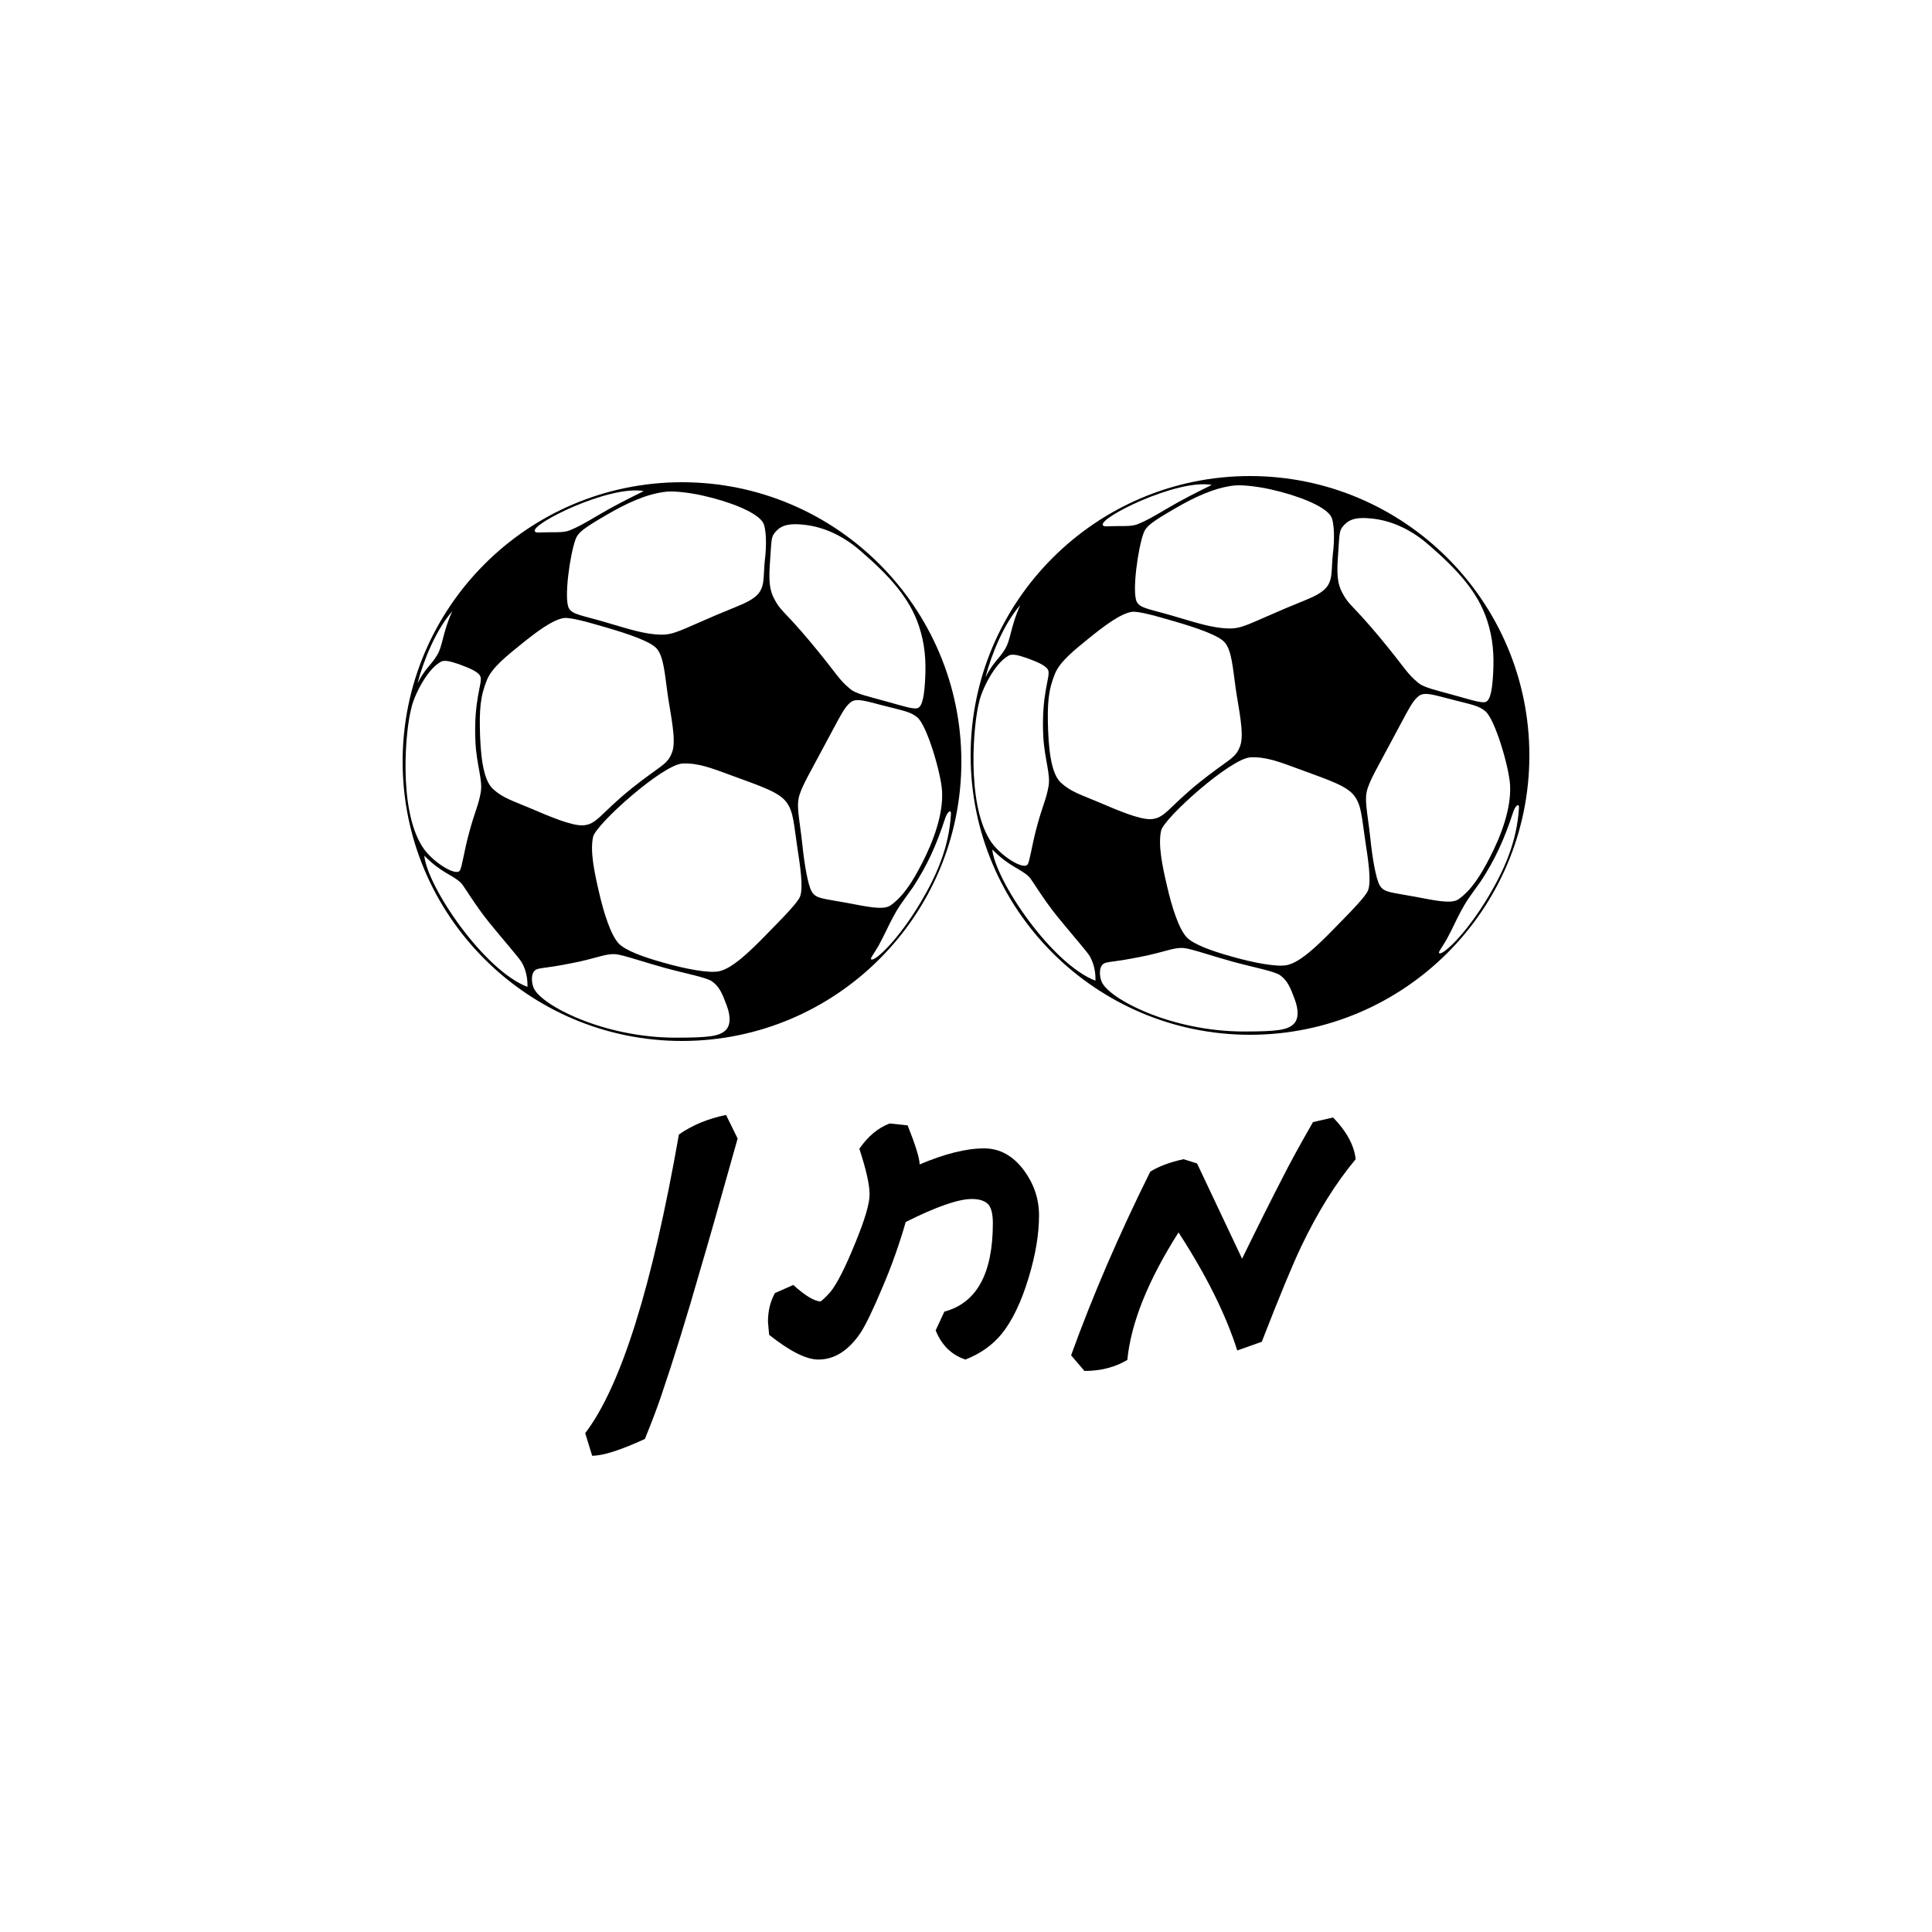 <?xml version="1.0" encoding="UTF-8"?> <svg xmlns="http://www.w3.org/2000/svg" xmlns:xlink="http://www.w3.org/1999/xlink" version="1.1" id="Layer_1" x="0px" y="0px" viewBox="0 0 1000 1000" style="enable-background:new 0 0 1000 1000;" xml:space="preserve"> <style type="text/css"> .st0{fill-rule:evenodd;clip-rule:evenodd;} </style> <g> <path class="st0" d="M745,493.4c-0.8-0.5,1-2.3,3.8-7.2c3.2-5.9,4.6-9.4,7.5-14.8c2.8-5.2,3.8-6.4,10.2-15.3 c7.5-11.5,12.1-21.7,16.6-35.4c1.1-3.7,3.4-5.5,3.1-2.3c-1.1,17.2-7.4,31.5-15.7,45.5C758.7,483.7,746.9,494.4,745,493.4 M714.1,458.2c-2-3.6-3.8-14.4-4.8-24.2c-1.6-14.5-3.4-20.4-1.3-26.3c1.9-5.4,4.6-9.8,12.6-24.8c8.9-16.5,10.3-19.9,13.7-22.6 c2.9-2.3,7.2-0.8,16.9,1.7c10.5,2.7,14.2,3.2,17.7,6.2c4.9,4.2,12.1,28.5,12.7,38c0.7,12.1-4.5,26.1-10.5,37.7 c-4.7,9.1-9.4,16.7-16.1,21.5c-3.8,2.7-12.5,0.6-22.8-1.3C719.8,461.8,716.3,462,714.1,458.2 M666.3,499.5 c-5.1,1.2-17.8-1.2-29.5-4.6c-9.9-2.8-19.1-6.1-22.6-9.8c-4-4.3-7.6-15.3-10.2-26.7c-2.3-9.9-4.7-21.1-3-28.5 c1.6-6.6,35.9-37.3,46.2-37.9c8.1-0.4,15.2,2.4,25.5,6.2c16.1,5.9,24.7,8.7,28.5,14c3.5,4.8,3.7,11.2,5.4,22.6 c1.6,10.4,3.2,20.9,1.6,25.8c-1,3.2-9.5,11.7-18,20.4C681.7,489.7,673,498,666.3,499.5 M643.8,533.9c-37.6,0-69.9-16.9-73.6-25.8 c-1.4-3.4-1.4-8.7,1.9-9.7c2.7-0.8,5.4-0.6,17.5-3c14-2.7,17.5-5.1,23.1-4.7c3.7,0.3,14.9,4.2,25.5,7.1c11,3,21.5,4.9,24.4,7 c3.9,2.8,5.4,6.7,7.5,12.3c2.3,6.1,2,10.8-0.8,13.2C666.1,533.1,661,533.9,643.8,533.9 M513.6,439.7c9.4,9.4,14.5,9.7,19.1,14.2 c1.4,1.4,7.2,11.4,14.5,20.4c6.8,8.4,15.7,18.5,16.9,20.7c2.7,4.8,3,9.7,2.9,12.6C544.4,499,515.2,455.8,513.6,439.7 M506.8,363.4 c1.1-5.7,7.7-19.7,15-23.9c2-1.4,5.6-0.3,10.2,1.3c4.3,1.6,9.8,3.7,10.6,6.3c1.1,3.4-3.7,12-2.6,34c0.6,11.7,3.9,19.7,2.7,26 c-1.3,7.2-3,9.4-6.2,21.5c-2.4,8.9-3.5,17.3-4.6,18.8c-2.1,3.2-14.8-4.8-19.6-12.7C500.1,415,503.9,374.1,506.8,363.4 M528.1,313.2 c-5.2,11.3-4.8,18-8.1,23.1c-3.1,5-5.9,6.4-9.9,14.2C513,339.2,519.5,322.9,528.1,313.2 M546.1,348.6c2.6-6.3,10.1-12.2,17.1-17.9 c8.5-6.9,16.8-13.1,22.6-14c3.6-0.5,13.4,2.4,22.4,5c11.3,3.3,22.7,7.2,25.8,10.9c3.6,4.3,4.1,13.3,5.6,23.8 c1.5,10.4,4.5,23.3,2.4,29.4c-2.4,7-5.9,6.9-21.1,19.1c-16.4,13.2-18,18.9-25.5,19.1c-5.8,0.1-16.5-4.4-26.3-8.6 c-9.6-4.1-14.8-5.5-19.9-10.2c-3.8-3.5-6.1-11.5-6.7-27.1C542,363.9,542.6,357.1,546.1,348.6 M627.2,251c-7.7,3.8-15,7.4-23.8,12.6 c-6.7,4-10.7,6.2-14.5,7.7c-2.8,1.1-6.3,1-10.5,1c-6,0-6.7,0.5-7.5-0.4C567.9,268.3,609.4,247.7,627.2,251 M688.7,266.9 c2.1,3,2.1,12.7,1.2,19.7c-1,8.8,0.4,14.5-4.8,18.9c-3.9,3.3-8.9,4.8-20.5,9.7c-18.1,7.7-21.7,10.2-28.6,10.1 c-8.3-0.2-16.2-2.8-27.8-6.2c-12.7-3.8-17.8-4.1-19.7-7.4c-2.8-4.8,0.6-28.5,3.5-36c1.3-3.3,4.1-5.5,15.8-12.3 c10.3-6,20.5-10.9,31-12.1c4.6-0.5,13.1,0.7,18.9,2C671.6,256.4,685.1,261.7,688.7,266.9 M739.6,282.1 c14.9,12.9,25.3,24.3,30.1,38.9c3.1,9.4,3.6,17.9,3.2,26.5c-0.4,8.1-1.2,15.3-4.2,15.9c-2.3,0.5-7.5-1.2-16.9-3.8 c-7.9-2.2-14.7-3.7-17.5-6c-6.5-5.3-6.4-7.2-20.9-24.6c-12.5-14.9-14.9-15.7-17.7-20.5c-2.6-4.5-4.1-7.9-3.2-20.1 c0.8-10.9,0.5-13.4,2.4-15.7c2.4-3,5.4-5.2,14.1-4.4C721.8,269.3,732.3,275.7,739.6,282.1 M647,246.4 c-79.8,0-144.6,64.9-144.6,144.6c0,79.8,64.9,144.6,144.6,144.6c79.8,0,144.6-64.9,144.6-144.6C791.6,311.3,726.8,246.4,647,246.4"></path> <path class="st0" d="M451,496.6c-0.8-0.5,1-2.3,3.8-7.2c3.2-5.9,4.6-9.4,7.5-14.8c2.8-5.2,3.8-6.4,10.2-15.3 c7.5-11.5,12.1-21.7,16.6-35.4c1.1-3.7,3.4-5.5,3.1-2.3c-1.1,17.2-7.4,31.5-15.7,45.5C464.7,486.9,452.9,497.6,451,496.6 M420.1,461.4c-2-3.6-3.8-14.4-4.8-24.2c-1.6-14.5-3.4-20.4-1.3-26.3c1.9-5.4,4.6-9.8,12.6-24.8c8.9-16.5,10.3-19.9,13.7-22.6 c2.9-2.3,7.2-0.8,16.9,1.7c10.5,2.7,14.2,3.2,17.7,6.2c4.9,4.2,12.1,28.5,12.7,38c0.7,12.1-4.5,26.1-10.5,37.7 c-4.7,9.1-9.4,16.7-16.1,21.5c-3.8,2.7-12.5,0.6-22.8-1.3C425.8,465,422.3,465.2,420.1,461.4 M372.3,502.7 c-5.1,1.2-17.8-1.2-29.5-4.6c-9.9-2.8-19.1-6.1-22.6-9.8c-4-4.3-7.6-15.3-10.2-26.7c-2.3-9.9-4.7-21.1-3-28.5 c1.6-6.6,35.9-37.3,46.2-37.9c8.1-0.4,15.2,2.4,25.5,6.2c16.1,5.9,24.7,8.7,28.5,14c3.5,4.8,3.7,11.2,5.4,22.6 c1.6,10.4,3.2,20.9,1.6,25.8c-1,3.2-9.5,11.7-18,20.4C387.7,492.9,379,501.2,372.3,502.7 M349.8,537.1c-37.6,0-69.9-16.9-73.6-25.8 c-1.4-3.4-1.4-8.7,1.9-9.7c2.7-0.8,5.4-0.6,17.5-3c14-2.7,17.5-5.1,23.1-4.7c3.7,0.3,14.9,4.2,25.5,7.1c11,3,21.5,4.9,24.4,7 c3.9,2.8,5.4,6.7,7.5,12.3c2.3,6.1,2,10.8-0.8,13.2C372.1,536.3,367,537.1,349.8,537.1 M219.6,442.9c9.4,9.4,14.5,9.7,19.1,14.2 c1.4,1.4,7.2,11.4,14.5,20.4c6.8,8.4,15.7,18.5,16.9,20.7c2.7,4.8,3,9.7,2.9,12.6C250.4,502.2,221.2,459,219.6,442.9 M212.9,366.6 c1.1-5.7,7.7-19.7,15-23.9c2-1.4,5.6-0.3,10.2,1.3c4.3,1.6,9.8,3.7,10.6,6.3c1.1,3.4-3.7,12-2.6,34c0.6,11.7,3.9,19.7,2.7,26 c-1.3,7.2-3,9.4-6.2,21.5c-2.4,8.9-3.5,17.3-4.6,18.8c-2.1,3.2-14.8-4.8-19.6-12.7C206.1,418.2,209.9,377.4,212.9,366.6 M234.1,316.4c-5.2,11.3-4.8,18-8.1,23.1c-3.1,5-5.9,6.4-9.9,14.2C219,342.5,225.5,326.1,234.1,316.4 M252.1,351.8 c2.6-6.3,10.1-12.2,17.1-17.9c8.5-6.9,16.8-13.1,22.6-14c3.6-0.5,13.4,2.4,22.4,5c11.3,3.3,22.7,7.2,25.8,10.9 c3.6,4.3,4.1,13.3,5.6,23.8c1.5,10.4,4.5,23.3,2.4,29.4c-2.4,7-5.9,6.9-21.1,19.1c-16.4,13.2-18,18.9-25.5,19.1 c-5.8,0.1-16.5-4.4-26.3-8.6c-9.6-4.1-14.8-5.5-19.9-10.2c-3.8-3.5-6.1-11.5-6.7-27.1C248,367.2,248.6,360.3,252.1,351.8 M333.2,254.2c-7.7,3.8-15,7.4-23.8,12.6c-6.7,4-10.7,6.2-14.5,7.7c-2.8,1.1-6.3,1-10.5,1c-6,0-6.7,0.5-7.5-0.4 C273.9,271.5,315.4,250.9,333.2,254.2 M394.7,270.1c2.1,3,2.1,12.7,1.2,19.7c-1,8.8,0.4,14.5-4.8,18.9c-3.9,3.3-8.9,4.8-20.5,9.7 c-18.1,7.7-21.7,10.2-28.6,10.1c-8.3-0.2-16.2-2.8-27.8-6.2c-12.7-3.8-17.8-4.1-19.7-7.4c-2.8-4.8,0.6-28.5,3.5-36 c1.3-3.3,4.1-5.5,15.8-12.3c10.3-6,20.5-10.9,31-12.1c4.6-0.5,13.1,0.7,18.9,2C377.6,259.6,391.1,264.9,394.7,270.1 M445.6,285.3 c14.9,12.9,25.3,24.3,30.1,38.9c3.1,9.4,3.6,17.9,3.2,26.5c-0.4,8.1-1.2,15.3-4.2,15.9c-2.3,0.5-7.5-1.2-16.9-3.8 c-7.9-2.2-14.7-3.7-17.5-6c-6.5-5.3-6.4-7.2-20.9-24.6c-12.5-14.9-14.9-15.7-17.7-20.5c-2.6-4.5-4.1-7.9-3.2-20.1 c0.8-10.9,0.5-13.4,2.4-15.7c2.4-3,5.4-5.2,14.1-4.4C427.8,272.5,438.3,278.9,445.6,285.3 M353,249.6 c-79.8,0-144.6,64.9-144.6,144.6c0,79.8,64.9,144.6,144.6,144.6c79.8,0,144.6-64.9,144.6-144.6C497.6,314.5,432.8,249.6,353,249.6"></path> <g> <path d="M381.8,589.3c-9.8,35-16.2,57.4-19.1,67.1c-7.2,25.2-14.1,47.4-20.6,66.5c-1.7,5-4.4,12.3-8.3,21.9 c-12.6,5.8-21.7,8.7-27.3,8.7l-3.6-11.7c18.6-24.4,34.7-76,48.5-154.6c6.9-4.8,15-8.2,24.4-10.1L381.8,589.3z"></path> <path d="M537.8,629.1c0,9.7-1.8,20.4-5.4,32.3c-3.8,12.6-8.5,22.3-14,29.1c-4.8,5.8-11,10.2-18.7,13.2 c-7.2-2.4-12.3-7.4-15.4-15.1l4.5-9.7c16.8-4.5,25.1-19.8,25.1-45.8c0-4.3-0.7-7.4-2-9.3c-1.7-2.1-4.6-3.2-8.9-3.2 c-7,0-18.4,4-34.2,11.9c-3.4,11.8-7.4,23-11.9,33.5c-5,11.9-8.9,20-11.7,24.2c-6.2,9-13.4,13.5-21.6,13.5 c-6.3,0-14.8-4.3-25.5-12.8l-0.6-6.7c0-5.7,1.2-10.6,3.6-14.9l9.5-4.2c6.3,5.7,11.1,8.5,14.2,8.5c1.9-1.5,3.6-3.3,5.2-5.1 c3.3-4.2,7.5-12.4,12.5-24.7c5.1-12.3,7.6-20.8,7.6-25.6c0-5-1.8-12.9-5.3-23.6c4.4-6.4,9.6-10.8,15.7-13.1l9.3,1 c4.1,10.3,6.2,17.1,6.2,20.2c13-5.5,24.1-8.3,33.3-8.3c8.2,0,15.1,3.8,20.8,11.5C535.2,612.9,537.8,620.6,537.8,629.1z"></path> <path d="M701.7,600c-10.3,12.3-19.7,27.4-28.2,45.2c-4.4,9.2-11.2,25.6-20.4,49.3l-12.7,4.5c-5.9-18.6-16-38.9-30.4-61.1 c-15.7,24.7-24.6,46.7-26.5,66c-6.4,3.8-13.8,5.7-22.2,5.7l-6.9-8.1c11.2-31,24.9-62.7,41-95.1c4.6-2.8,10.3-4.9,17.2-6.4l7,2.2 l23.3,49.3c8.2-16.8,15.2-30.8,21-42c3.3-6.6,8.5-16.2,15.7-28.7l10.4-2.4C697,585.6,700.9,592.8,701.7,600z"></path> </g> </g> </svg> 